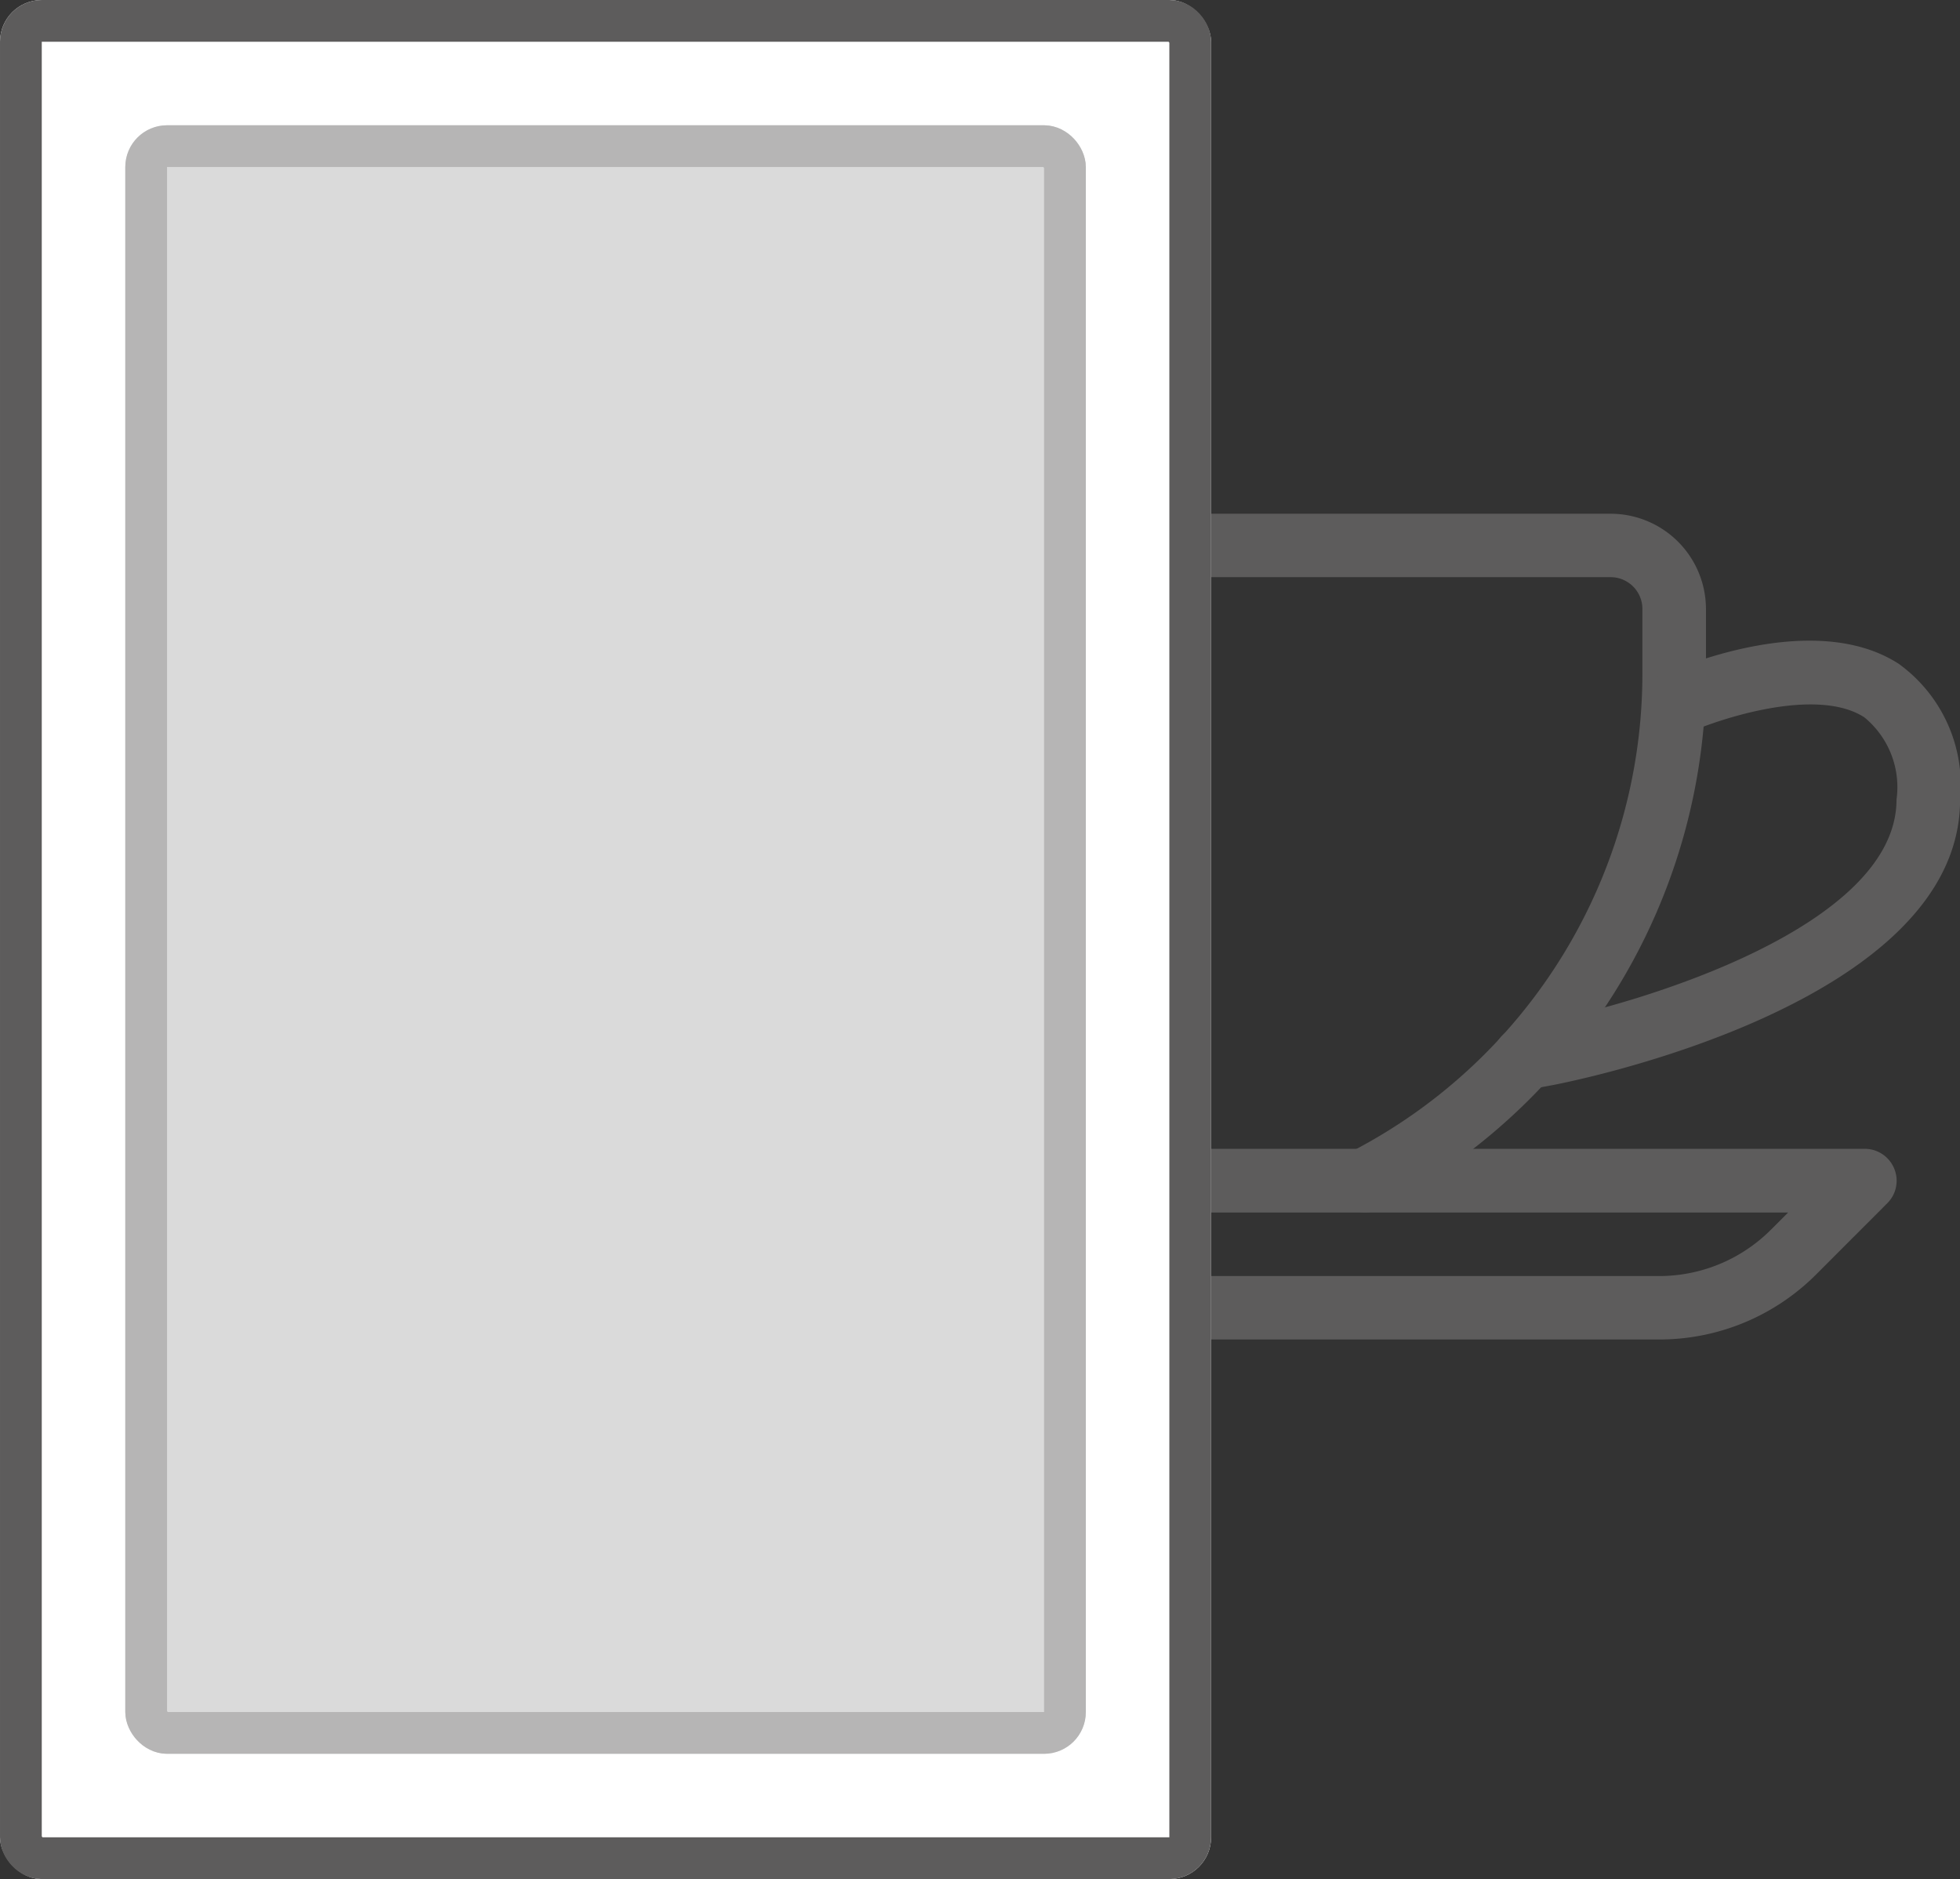 <svg xmlns="http://www.w3.org/2000/svg" id="bathroom_milky" data-name="bathroom milky" width="46.932" height="45" viewBox="0 0 46.932 45"><rect x="0" y="0" width="46.932" height="45" fill="#333333" stroke="none"/><g id="coffee-cup_1_" data-name="coffee-cup (1)" transform="translate(10.428 12.303)"><g id="Group_287" data-name="Group 287" transform="translate(4.562 0)"><g id="Group_286" data-name="Group 286" transform="translate(0 0)"><path id="Path_227" data-name="Path 227" d="M87.564,202.654H66.27a2.284,2.284,0,0,0-2.282,2.282v1.521A14.414,14.414,0,0,0,71.811,219.3a.761.761,0,1,0,.7-1.352,12.9,12.9,0,0,1-7-11.493v-1.521a.761.761,0,0,1,.761-.761H87.564a.761.761,0,0,1,.761.761v1.521a12.891,12.891,0,0,1-7,11.491.761.761,0,0,0,.35,1.437.75.75,0,0,0,.348-.085,14.407,14.407,0,0,0,7.824-12.844v-1.521A2.284,2.284,0,0,0,87.564,202.654Z" transform="translate(-63.988 -202.654)" fill="#5d5c5c"></path></g></g><g id="Group_289" data-name="Group 289" transform="translate(0 15.209)"><g id="Group_288" data-name="Group 288" transform="translate(0 0)"><path id="Path_228" data-name="Path 228" d="M34.927,416.436a.762.762,0,0,0-.7-.47H.761a.761.761,0,0,0-.538,1.3l1.705,1.707a5.292,5.292,0,0,0,3.765,1.559h23.6a5.3,5.3,0,0,0,3.768-1.559l1.705-1.707A.759.759,0,0,0,34.927,416.436ZM31.98,417.9a3.781,3.781,0,0,1-2.689,1.113H5.692A3.781,3.781,0,0,1,3,417.9l-.408-.408H32.388Z" transform="translate(0 -415.966)" fill="#5d5c5c"></path></g></g><g id="Group_291" data-name="Group 291" transform="translate(25.318 3.039)"><g id="Group_290" data-name="Group 290"><path id="Path_229" data-name="Path 229" d="M364.809,245.825c-2.049-1.317-5.322.113-5.689.278a.761.761,0,1,0,.631,1.386c.733-.333,3.085-1.123,4.235-.382a2.161,2.161,0,0,1,.773,1.971c0,3.045-6.142,4.886-8.513,5.339l-.538.106a.76.76,0,0,0,.146,1.506.7.7,0,0,0,.148-.015l.534-.1c.4-.076,9.745-1.909,9.745-6.831A3.588,3.588,0,0,0,364.809,245.825Z" transform="translate(-355.093 -245.272)" fill="#5d5c5c"></path></g></g></g><g id="Group_292" data-name="Group 292" transform="translate(0.26)"><g id="Rectangle_74" data-name="Rectangle 74" transform="translate(-0.26)" fill="#fff" stroke="#5d5c5c" stroke-width="1"><rect width="29" height="45" rx="1" stroke="none"></rect><rect x="0.5" y="0.5" width="28" height="44" rx="0.5" fill="none"></rect></g><g id="Rectangle_75" data-name="Rectangle 75" transform="translate(2.74 3)" fill="#aeaeae" stroke="#5d5c5c" stroke-width="1" opacity="0.45"><rect width="23" height="39" rx="1" stroke="none"></rect><rect x="0.5" y="0.5" width="22" height="38" rx="0.5" fill="none"></rect></g></g></svg>